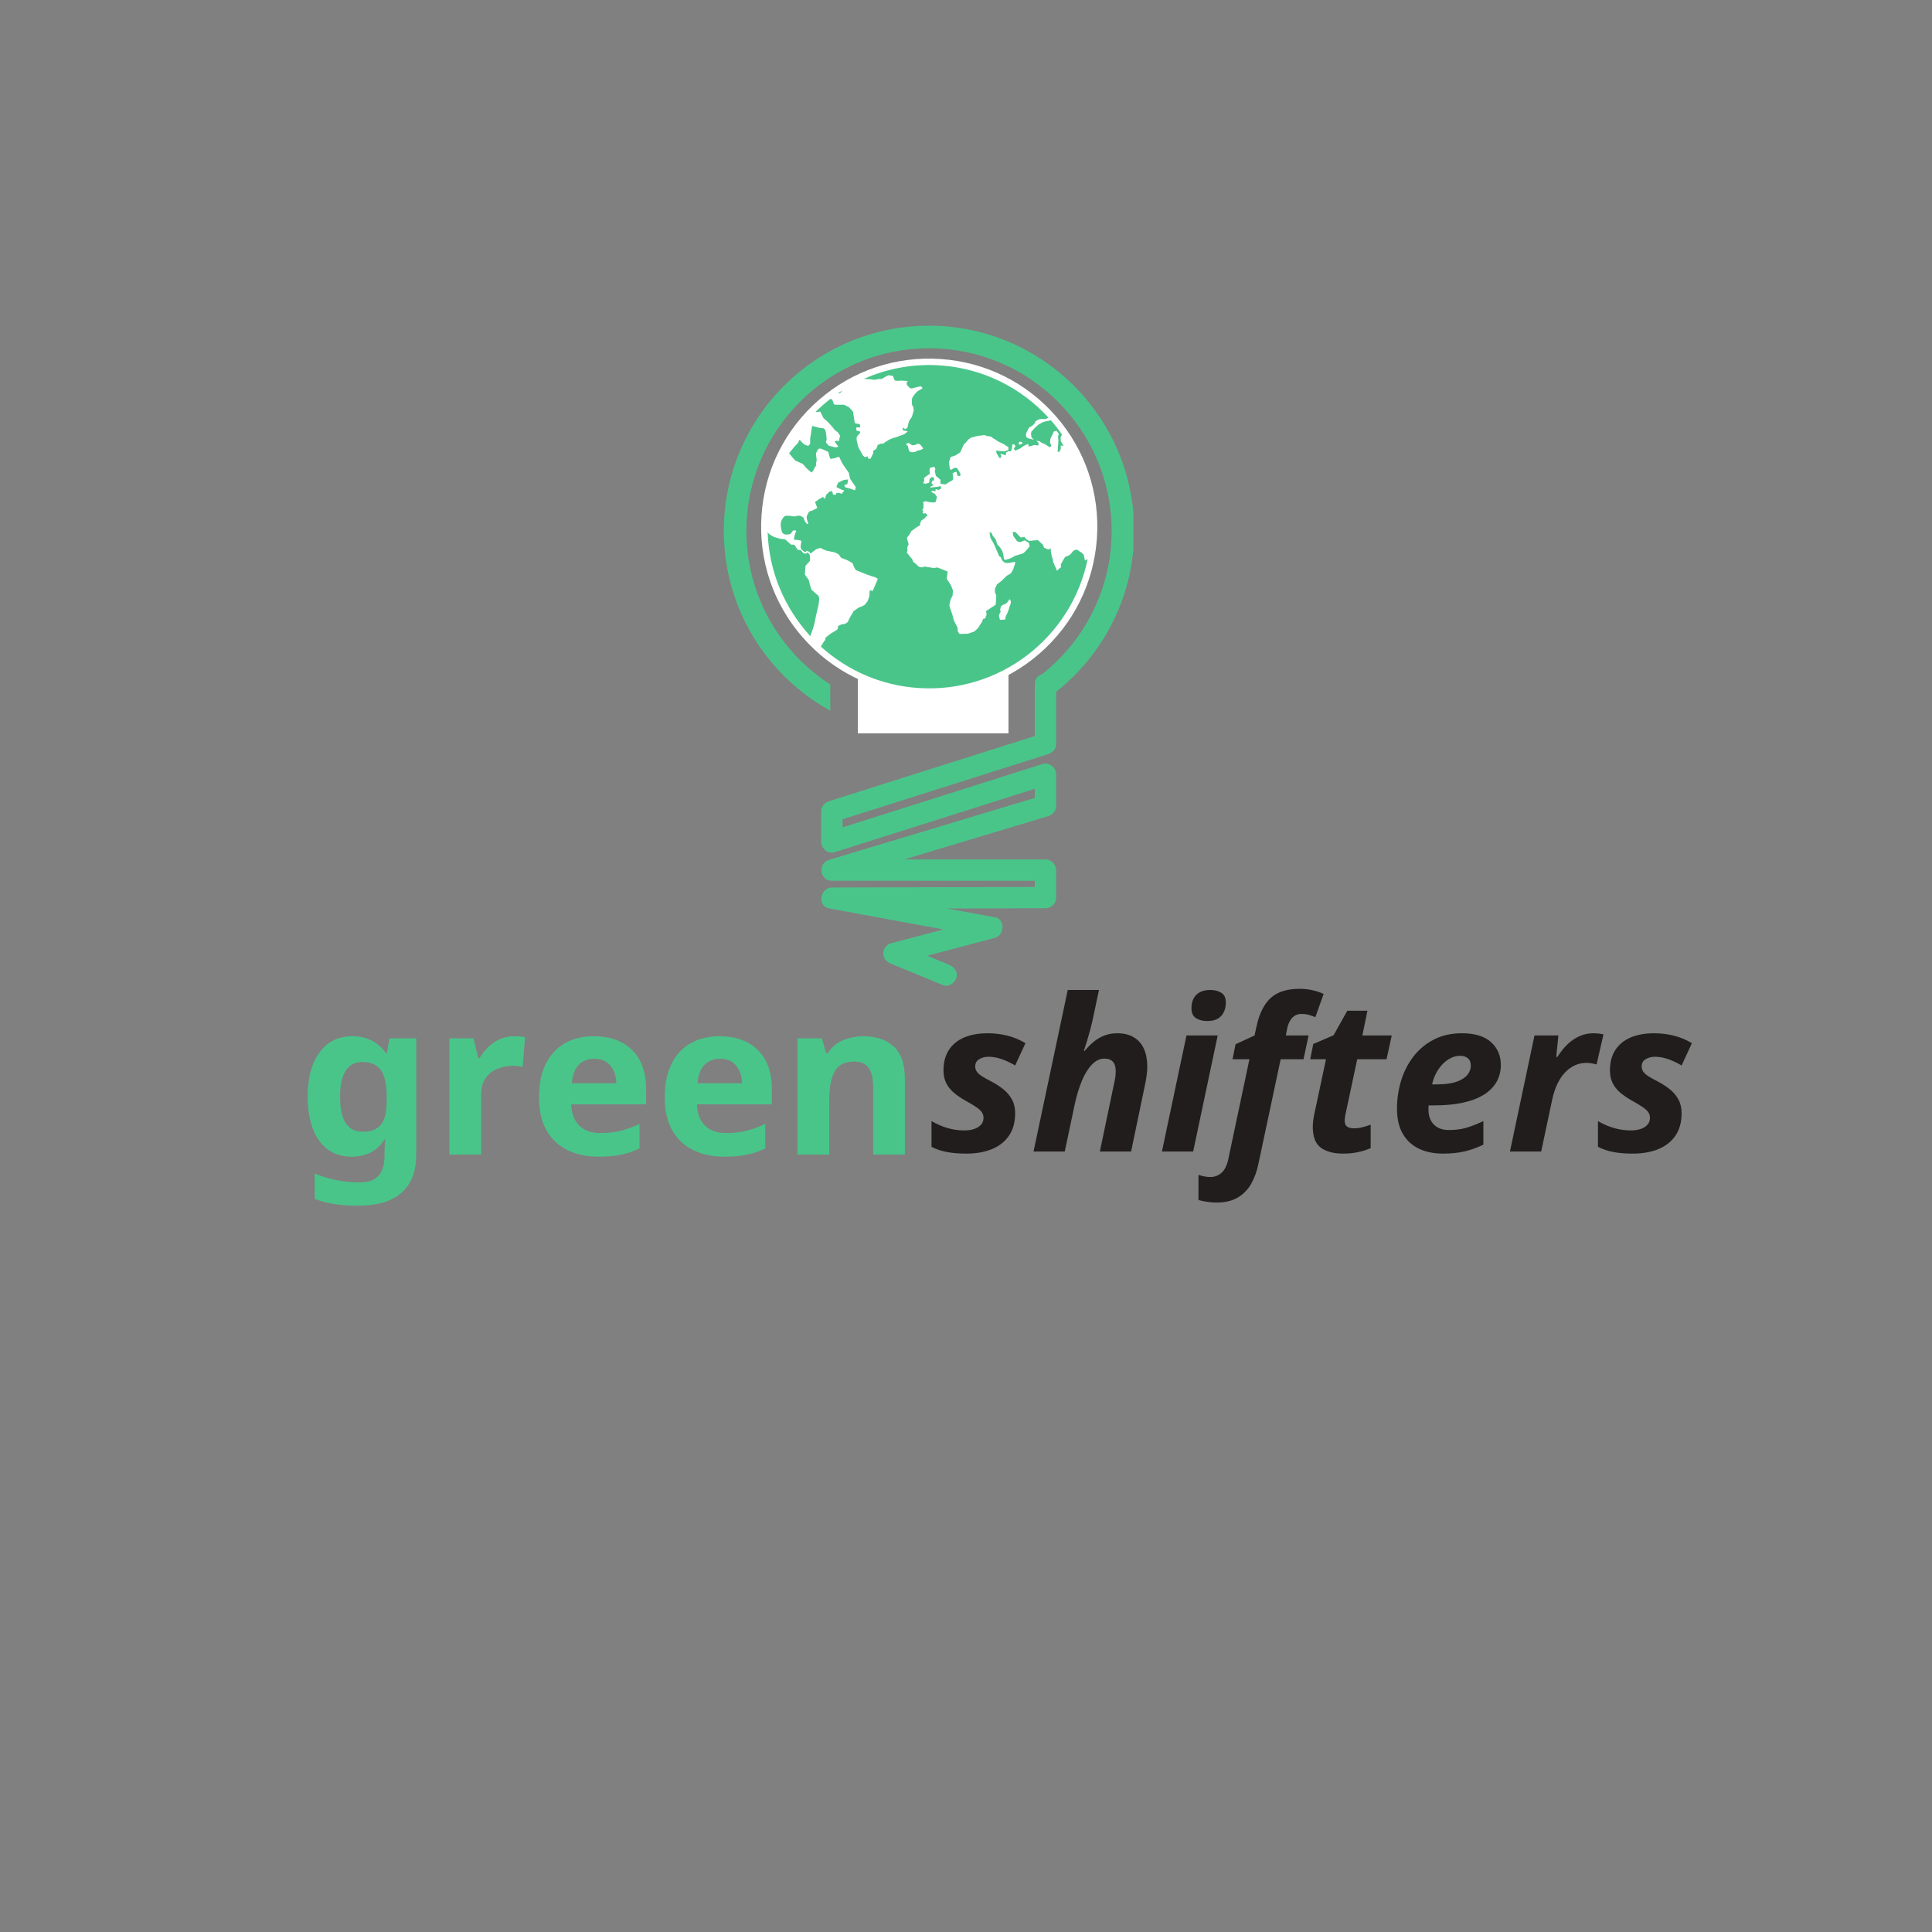 <svg xmlns="http://www.w3.org/2000/svg" xmlns:xlink="http://www.w3.org/1999/xlink" width="500" viewBox="0 0 375 375" height="500" preserveAspectRatio="xMidYMid meet"><rect x="0" y="0" width="375" height="375" fill="#808080" stroke="none"/><defs><g></g><clipPath id="3dd9f3287c"><path d="M 140.492 63.211 L 219.992 63.211 L 219.992 191.461 L 140.492 191.461 Z M 140.492 63.211 " clip-rule="nonzero"></path></clipPath><clipPath id="b82695599b"><path d="M 151.898 75.879 L 208.746 75.879 L 208.746 132.727 L 151.898 132.727 Z M 151.898 75.879 " clip-rule="nonzero"></path></clipPath><clipPath id="8d3ae85e81"><path d="M 180.32 75.879 C 164.625 75.879 151.898 88.605 151.898 104.305 C 151.898 120 164.625 132.727 180.32 132.727 C 196.02 132.727 208.746 120 208.746 104.305 C 208.746 88.605 196.02 75.879 180.32 75.879 Z M 180.32 75.879 " clip-rule="nonzero"></path></clipPath><clipPath id="d7878d80e3"><path d="M 166.516 75.879 L 195.75 75.879 L 195.75 142.371 L 166.516 142.371 Z M 166.516 75.879 " clip-rule="nonzero"></path></clipPath><clipPath id="86707c497e"><path d="M 148.449 70.316 L 212.199 70.316 L 212.199 134.066 L 148.449 134.066 Z M 148.449 70.316 " clip-rule="nonzero"></path></clipPath><clipPath id="734e2f9ca1"><path d="M 147 69 L 213 69 L 213 135 L 147 135 Z M 147 69 " clip-rule="nonzero"></path></clipPath><clipPath id="a1e43ed50f"><path d="M 150.07 67.43 L 215.164 71.941 L 210.652 137.035 L 145.559 132.523 Z M 150.07 67.43 " clip-rule="nonzero"></path></clipPath><clipPath id="8172fc9975"><path d="M 150.07 67.43 L 215.164 71.941 L 210.652 137.035 L 145.559 132.523 Z M 150.07 67.43 " clip-rule="nonzero"></path></clipPath><clipPath id="85051d7efa"><path d="M 150.07 67.43 L 215.164 71.941 L 210.652 137.035 L 145.559 132.523 Z M 150.07 67.43 " clip-rule="nonzero"></path></clipPath><clipPath id="9abb2ab197"><path d="M 193 116 L 197 116 L 197 121 L 193 121 Z M 193 116 " clip-rule="nonzero"></path></clipPath><clipPath id="b006455a1a"><path d="M 150.07 67.43 L 215.164 71.941 L 210.652 137.035 L 145.559 132.523 Z M 150.07 67.43 " clip-rule="nonzero"></path></clipPath><clipPath id="f1a3fe3d9f"><path d="M 150.07 67.43 L 215.164 71.941 L 210.652 137.035 L 145.559 132.523 Z M 150.07 67.43 " clip-rule="nonzero"></path></clipPath><clipPath id="40b85cb3f1"><path d="M 150.07 67.43 L 215.164 71.941 L 210.652 137.035 L 145.559 132.523 Z M 150.07 67.43 " clip-rule="nonzero"></path></clipPath><clipPath id="3a170ad47e"><path d="M 205 109 L 207 109 L 207 110 L 205 110 Z M 205 109 " clip-rule="nonzero"></path></clipPath><clipPath id="06a11045a8"><path d="M 150.07 67.43 L 215.164 71.941 L 210.652 137.035 L 145.559 132.523 Z M 150.07 67.43 " clip-rule="nonzero"></path></clipPath><clipPath id="019e1c4aa9"><path d="M 150.07 67.43 L 215.164 71.941 L 210.652 137.035 L 145.559 132.523 Z M 150.07 67.43 " clip-rule="nonzero"></path></clipPath><clipPath id="13b60d9167"><path d="M 150.07 67.43 L 215.164 71.941 L 210.652 137.035 L 145.559 132.523 Z M 150.07 67.43 " clip-rule="nonzero"></path></clipPath><clipPath id="592f7e9eac"><path d="M 197 85 L 199 85 L 199 87 L 197 87 Z M 197 85 " clip-rule="nonzero"></path></clipPath><clipPath id="4f0d2b6817"><path d="M 150.07 67.43 L 215.164 71.941 L 210.652 137.035 L 145.559 132.523 Z M 150.07 67.43 " clip-rule="nonzero"></path></clipPath><clipPath id="bdcbb80534"><path d="M 150.07 67.43 L 215.164 71.941 L 210.652 137.035 L 145.559 132.523 Z M 150.07 67.43 " clip-rule="nonzero"></path></clipPath><clipPath id="f42e5588cf"><path d="M 150.07 67.43 L 215.164 71.941 L 210.652 137.035 L 145.559 132.523 Z M 150.07 67.43 " clip-rule="nonzero"></path></clipPath><clipPath id="7dfe579525"><path d="M 175 85 L 180 85 L 180 88 L 175 88 Z M 175 85 " clip-rule="nonzero"></path></clipPath><clipPath id="93542ba4a1"><path d="M 150.07 67.43 L 215.164 71.941 L 210.652 137.035 L 145.559 132.523 Z M 150.07 67.43 " clip-rule="nonzero"></path></clipPath><clipPath id="ca81b60009"><path d="M 150.07 67.43 L 215.164 71.941 L 210.652 137.035 L 145.559 132.523 Z M 150.07 67.43 " clip-rule="nonzero"></path></clipPath><clipPath id="9c8a4c02e0"><path d="M 150.07 67.43 L 215.164 71.941 L 210.652 137.035 L 145.559 132.523 Z M 150.07 67.43 " clip-rule="nonzero"></path></clipPath></defs><g clip-path="url(#3dd9f3287c)"><path fill="#4ac58a" d="M 220.145 103.047 C 220.145 81.086 202.281 63.219 180.32 63.219 C 158.359 63.219 140.492 81.086 140.492 103.047 C 140.492 118.066 148.852 131.168 161.16 137.953 L 161.16 132.859 C 151.367 126.547 144.871 115.539 144.871 103.047 C 144.871 83.5 160.773 67.598 180.32 67.598 C 199.867 67.598 215.77 83.5 215.77 103.047 C 215.77 114.32 210.477 124.383 202.246 130.879 C 201.48 131.105 200.855 131.73 200.855 132.766 C 200.855 136.133 200.855 139.5 200.855 142.867 C 191.09 145.961 181.32 149.055 171.551 152.145 C 168.008 153.27 164.469 154.391 160.926 155.512 C 160.047 155.789 159.395 156.543 159.395 157.492 C 159.395 159.461 159.395 161.434 159.395 163.402 C 159.395 164.699 160.699 165.824 161.996 165.414 C 172.273 162.16 182.555 158.902 192.832 155.648 C 195.508 154.801 198.184 153.953 200.855 153.109 C 200.855 153.699 200.855 154.289 200.855 154.879 C 191.008 157.844 181.156 160.805 171.305 163.77 C 167.844 164.809 164.387 165.848 160.926 166.891 C 158.715 167.555 159.066 170.957 161.445 170.957 C 172.312 170.957 183.18 170.957 194.047 170.957 C 196.316 170.957 198.586 170.957 200.855 170.957 C 200.855 171.355 200.855 171.758 200.855 172.16 C 190.684 172.184 180.512 172.211 170.34 172.234 C 167.387 172.242 164.43 172.25 161.477 172.258 C 159.191 172.266 158.555 175.887 160.914 176.32 C 168.316 177.68 175.715 179.043 183.117 180.406 C 179.738 181.297 176.359 182.191 172.98 183.082 C 172.09 183.32 171.453 184.148 171.445 185.066 C 171.441 186.078 172.094 186.715 172.969 187.074 C 176.344 188.461 179.719 189.848 183.094 191.23 C 184.137 191.66 185.363 190.77 185.633 189.785 C 185.961 188.598 185.227 187.672 184.184 187.242 C 182.781 186.668 181.375 186.09 179.969 185.512 C 184.344 184.355 188.719 183.199 193.094 182.043 C 194.984 181.543 195.191 178.438 193.105 178.055 C 189.996 177.48 186.887 176.91 183.777 176.336 C 187.199 176.328 190.621 176.32 194.047 176.312 C 197 176.305 199.953 176.297 202.91 176.289 C 204.031 176.285 204.992 175.371 204.992 174.234 C 204.992 172.457 204.992 170.68 204.992 168.902 C 204.992 167.781 204.07 166.82 202.941 166.82 C 193.797 166.82 184.652 166.82 175.508 166.82 C 181.363 165.059 187.223 163.297 193.082 161.531 C 196.539 160.492 200 159.453 203.461 158.41 C 204.34 158.145 204.992 157.367 204.992 156.43 C 204.992 154.387 204.992 152.344 204.992 150.301 C 204.992 149.004 203.688 147.879 202.391 148.289 C 192.109 151.547 181.832 154.801 171.551 158.055 C 168.879 158.902 166.203 159.75 163.527 160.598 C 163.527 160.07 163.527 159.543 163.527 159.02 C 173.297 155.926 183.066 152.832 192.832 149.738 C 196.375 148.617 199.918 147.496 203.461 146.375 C 204.34 146.098 204.992 145.344 204.992 144.395 C 204.992 141.023 204.992 137.652 204.992 134.281 C 214.215 126.98 220.145 115.695 220.145 103.047 " fill-opacity="1" fill-rule="nonzero"></path></g><path fill="#4ac58a" d="M 175.109 139.168 L 175.109 124.465 L 166.719 100.898 L 170.176 103.328 L 172.898 98.117 L 177.238 103.891 L 180.66 98.297 L 184.098 104.324 L 187.449 98.508 L 190.023 103.438 L 193.688 100.547 L 186.047 124.336 L 186.047 139.168 L 189.77 139.168 L 189.77 124.918 L 200.957 90.07 L 191.242 97.734 L 187.609 90.777 L 184.113 96.848 L 180.77 90.984 L 176.922 97.281 L 172.328 91.168 L 168.844 97.844 L 159.297 91.137 L 171.387 125.105 L 171.387 139.168 L 175.109 139.168 " fill-opacity="1" fill-rule="nonzero"></path><g clip-path="url(#b82695599b)"><g clip-path="url(#8d3ae85e81)"><path fill="#ffffff" d="M 151.898 75.879 L 208.746 75.879 L 208.746 132.727 L 151.898 132.727 Z M 151.898 75.879 " fill-opacity="1" fill-rule="nonzero"></path></g></g><g clip-path="url(#d7878d80e3)"><path fill="#ffffff" d="M 166.516 75.879 L 195.75 75.879 L 195.75 142.344 L 166.516 142.344 Z M 166.516 75.879 " fill-opacity="1" fill-rule="nonzero"></path></g><g clip-path="url(#86707c497e)"><path fill="#4ac58a" d="M 212.188 102.188 C 212.188 103.23 212.137 104.27 212.035 105.309 C 211.934 106.348 211.781 107.379 211.578 108.402 C 211.371 109.426 211.121 110.438 210.816 111.438 C 210.512 112.438 210.164 113.418 209.762 114.383 C 209.363 115.348 208.918 116.289 208.426 117.211 C 207.934 118.129 207.398 119.023 206.816 119.891 C 206.238 120.758 205.617 121.598 204.953 122.402 C 204.293 123.211 203.594 123.984 202.855 124.723 C 202.117 125.461 201.344 126.16 200.539 126.82 C 199.73 127.484 198.895 128.105 198.023 128.684 C 197.156 129.266 196.262 129.801 195.344 130.293 C 194.422 130.785 193.48 131.23 192.516 131.629 C 191.551 132.027 190.57 132.379 189.57 132.684 C 188.57 132.984 187.562 133.238 186.535 133.441 C 185.512 133.648 184.48 133.801 183.441 133.902 C 182.406 134.004 181.363 134.055 180.32 134.055 C 179.277 134.055 178.234 134.004 177.195 133.902 C 176.156 133.801 175.125 133.648 174.102 133.441 C 173.078 133.238 172.066 132.984 171.07 132.684 C 170.07 132.379 169.09 132.027 168.125 131.629 C 167.16 131.23 166.219 130.785 165.297 130.293 C 164.375 129.801 163.48 129.266 162.613 128.684 C 161.746 128.105 160.91 127.484 160.102 126.82 C 159.297 126.16 158.523 125.461 157.785 124.723 C 157.047 123.984 156.348 123.211 155.684 122.402 C 155.023 121.598 154.402 120.758 153.82 119.891 C 153.242 119.023 152.707 118.129 152.215 117.211 C 151.723 116.289 151.277 115.348 150.875 114.383 C 150.477 113.418 150.125 112.438 149.824 111.438 C 149.52 110.438 149.266 109.426 149.062 108.402 C 148.859 107.379 148.707 106.348 148.605 105.309 C 148.5 104.27 148.449 103.23 148.449 102.188 C 148.449 101.141 148.5 100.102 148.605 99.062 C 148.707 98.023 148.859 96.992 149.062 95.969 C 149.266 94.945 149.52 93.934 149.824 92.934 C 150.125 91.938 150.477 90.953 150.875 89.992 C 151.277 89.027 151.723 88.082 152.215 87.164 C 152.707 86.242 153.242 85.348 153.82 84.48 C 154.402 83.613 155.023 82.777 155.684 81.969 C 156.348 81.16 157.047 80.391 157.785 79.652 C 158.523 78.914 159.297 78.215 160.102 77.551 C 160.91 76.891 161.746 76.27 162.613 75.688 C 163.48 75.109 164.375 74.57 165.297 74.082 C 166.219 73.59 167.16 73.141 168.125 72.742 C 169.09 72.344 170.07 71.992 171.07 71.688 C 172.066 71.387 173.078 71.133 174.102 70.93 C 175.125 70.727 176.156 70.574 177.195 70.469 C 178.234 70.367 179.277 70.316 180.32 70.316 C 181.363 70.316 182.406 70.367 183.441 70.469 C 184.48 70.574 185.512 70.727 186.535 70.93 C 187.562 71.133 188.57 71.387 189.57 71.688 C 190.57 71.992 191.551 72.344 192.516 72.742 C 193.48 73.141 194.422 73.59 195.344 74.082 C 196.262 74.57 197.156 75.109 198.023 75.688 C 198.895 76.27 199.73 76.891 200.539 77.551 C 201.344 78.215 202.117 78.914 202.855 79.652 C 203.594 80.391 204.293 81.16 204.953 81.969 C 205.617 82.777 206.238 83.613 206.816 84.48 C 207.398 85.348 207.934 86.242 208.426 87.164 C 208.918 88.082 209.363 89.027 209.762 89.992 C 210.164 90.953 210.512 91.938 210.816 92.934 C 211.121 93.934 211.371 94.945 211.578 95.969 C 211.781 96.992 211.934 98.023 212.035 99.062 C 212.137 100.102 212.188 101.141 212.188 102.188 Z M 212.188 102.188 " fill-opacity="1" fill-rule="nonzero"></path></g><g clip-path="url(#734e2f9ca1)"><g clip-path="url(#a1e43ed50f)"><g clip-path="url(#8172fc9975)"><g clip-path="url(#85051d7efa)"><path fill="#ffffff" d="M 182.617 69.688 C 173.922 69.082 165.516 71.902 158.941 77.625 C 152.367 83.344 148.414 91.285 147.812 99.977 C 147.211 108.672 150.031 117.078 155.75 123.652 C 161.473 130.227 169.41 134.18 178.105 134.781 C 186.801 135.383 195.207 132.566 201.781 126.844 C 208.355 121.121 212.305 113.184 212.91 104.488 C 213.512 95.797 210.691 87.387 204.969 80.812 C 199.25 74.242 191.309 70.289 182.617 69.688 Z M 163.465 75.809 C 163.434 75.863 163.402 75.926 163.371 75.973 C 163.281 76.098 163 76.344 163 76.344 L 162.641 76.355 C 162.914 76.168 163.188 75.984 163.465 75.809 Z M 149 103.305 C 149.062 103.406 149.129 103.496 149.203 103.562 C 149.5 103.832 149.508 103.758 149.879 104.031 C 150.25 104.309 151.645 104.617 151.645 104.617 L 152.352 104.664 L 153.555 105.707 C 153.555 105.707 154.051 105.703 154.156 105.746 C 154.258 105.789 154.832 106.715 154.832 106.715 L 155.395 106.754 L 155.953 107.395 L 156.445 107.465 L 156.789 107.223 L 157.137 107.629 L 157.227 108.098 L 157.215 108.379 L 157.207 108.883 L 156.691 109.445 L 156.348 109.809 L 156.227 111.527 L 156.953 112.535 L 157.289 113.793 L 157.312 113.891 L 157.512 114.461 L 158.266 115.125 L 158.914 115.703 C 158.914 115.703 159.02 116.109 159.004 116.348 C 158.988 116.586 158.926 117.059 158.926 117.059 L 158.797 117.793 L 158.426 119.336 C 158.426 119.336 158.145 120.672 158.062 121.094 C 157.98 121.512 157.688 122.316 157.688 122.316 C 157.688 122.316 157.422 123.043 157.32 123.355 C 157.309 123.395 157.297 123.434 157.281 123.473 C 152.332 118.09 149.254 111.008 149 103.305 Z M 178.191 133.539 C 170.906 133.035 164.367 130.066 159.332 125.508 L 159.414 125.359 L 159.551 125.129 L 159.867 124.594 L 160.188 124.191 L 160.215 123.793 L 161.09 123.082 L 161.867 122.605 C 161.867 122.605 162.32 122.391 162.523 122.156 C 162.57 122.102 162.602 122.047 162.613 121.992 C 162.672 121.707 162.648 121.52 162.648 121.516 L 163.402 121.168 C 163.402 121.168 163.902 121.203 164.293 120.938 C 164.391 120.871 164.473 120.789 164.539 120.703 C 164.738 120.445 164.801 120.148 164.801 120.148 L 165.707 118.59 C 165.711 118.586 166.184 118.277 166.598 117.988 C 167.02 117.699 166.98 117.855 167.148 117.762 C 167.312 117.664 167.836 117.41 167.836 117.41 L 167.836 117.406 C 167.836 117.406 168.391 116.703 168.391 116.703 L 168.754 115.715 C 168.754 115.715 168.758 114.891 168.797 114.684 C 168.801 114.668 168.805 114.66 168.812 114.648 C 168.906 114.504 169.379 114.723 169.379 114.723 L 170.395 112.375 L 169.961 112.078 C 169.961 112.078 168.609 111.664 168.223 111.504 C 167.832 111.344 166.875 110.961 166.875 110.961 L 166.102 110.652 L 165.77 110.074 L 165.477 109.32 C 165.477 109.32 164.582 108.754 164.195 108.621 C 163.805 108.488 163.262 108.262 163.262 108.262 C 163.262 108.262 162.945 107.871 162.898 107.734 C 162.855 107.598 162.059 107.223 162.059 107.223 L 160.457 106.891 L 159.613 106.559 L 159.301 106.34 L 158.516 106.562 L 157.871 107.023 L 157.523 107.289 L 157.34 107.41 L 157.281 107.453 L 157.094 107.109 L 156.539 106.902 C 156.539 106.902 156.539 106.906 156.539 106.906 C 156.539 106.906 156.48 107.074 156.43 107.145 C 156.418 107.156 156.41 107.168 156.398 107.168 C 156.344 107.176 156.129 107.113 156.129 107.113 C 156.129 107.113 155.895 106.914 155.793 106.844 C 155.691 106.773 155.617 106.699 155.617 106.699 L 155.402 106.301 L 155.414 105.922 L 155.496 105.359 C 155.504 105.219 155.543 104.965 155.543 104.965 C 155.543 104.965 154.977 104.816 154.816 104.809 C 154.66 104.797 154.227 104.758 154.199 104.754 C 154.172 104.754 154.086 104.863 154.102 104.633 C 154.117 104.402 154.227 103.961 154.227 103.961 L 154.367 103.473 L 154.551 103.152 L 154.418 102.934 L 153.895 103 L 153.895 103.004 L 153.539 103.535 L 153.168 103.734 L 152.461 103.754 L 152.176 103.668 C 152.176 103.668 151.895 103.473 151.836 103.375 C 151.773 103.281 151.664 102.781 151.664 102.781 C 151.664 102.781 151.52 102.16 151.535 101.949 C 151.551 101.734 151.543 101.441 151.594 101.301 C 151.645 101.156 151.668 101.012 151.816 100.777 C 151.961 100.547 152.129 100.328 152.141 100.316 C 152.141 100.312 152.391 100.121 152.527 100.117 C 152.66 100.113 153.02 100.098 153.02 100.098 C 153.02 100.098 153.613 100.152 153.703 100.184 C 153.793 100.219 154.203 100.246 154.203 100.246 L 154.379 100.203 L 154.801 100.113 C 154.801 100.113 155.164 100.008 155.473 100.188 C 155.777 100.367 155.914 100.336 156 100.621 C 156.086 100.906 156.215 101.156 156.215 101.156 C 156.215 101.156 156.352 101.285 156.445 101.492 C 156.535 101.695 156.91 101.707 156.91 101.707 L 156.605 100.73 L 156.59 100.156 L 157.051 99.285 L 157.688 99.09 L 158.641 98.598 L 158.191 97.43 L 159.082 96.836 L 159.711 96.453 L 160.109 96.836 L 160.379 96.02 L 161.004 95.426 C 161.004 95.426 161.402 95.312 161.457 95.316 C 161.48 95.316 161.531 95.426 161.578 95.539 L 161.699 95.984 L 162.168 96.066 L 162.168 96.062 L 162.32 95.715 L 162.848 95.695 L 163.488 95.84 L 163.492 95.836 L 163.559 95.527 L 163.82 95.332 C 163.82 95.332 163.824 95.332 163.824 95.332 L 163.77 95.145 L 163.457 95.098 L 162.41 94.582 L 162.375 94.352 L 162.707 93.664 L 163.328 93.371 L 163.805 93.156 L 164.648 93.059 C 164.648 93.059 164.48 93.734 164.488 93.895 C 164.488 93.914 164.48 93.934 164.465 93.949 C 164.352 94.062 163.883 94.098 163.883 94.098 L 163.883 94.102 C 163.883 94.102 163.879 94.102 163.879 94.102 L 164.039 94.574 L 165.203 94.891 C 165.203 94.891 165.93 95.195 165.969 95.145 C 166.008 95.094 166.086 94.496 166.086 94.496 L 165.344 93.438 L 164.992 92.883 L 164.75 91.766 L 163.656 90.203 L 163.449 89.867 L 162.867 88.656 L 162.078 88.906 C 162.078 88.906 161.293 89.117 161.191 89.055 C 161.09 88.996 160.754 87.695 160.754 87.695 L 159.617 87.191 C 159.617 87.191 159.027 86.914 158.82 87.191 C 158.617 87.469 158.398 87.906 158.383 88.117 C 158.371 88.332 158.488 88.922 158.488 88.922 L 158.5 89.508 L 158.359 89.992 L 158.445 90.301 C 158.445 90.301 158.004 90.938 157.965 91.094 C 157.93 91.25 157.641 91.602 157.578 91.703 C 157.516 91.801 156.547 90.887 156.547 90.887 L 155.809 90.039 L 154.391 89.406 C 154.391 89.406 154.164 89.207 153.918 88.898 C 153.676 88.586 153.16 87.984 153.16 87.984 L 154.203 86.684 C 154.203 86.684 154.684 86.23 154.883 85.98 C 154.914 85.941 154.938 85.91 154.953 85.887 C 155.016 85.777 155.027 85.551 155.098 85.453 C 155.16 85.367 155.27 85.383 155.5 85.656 C 155.988 86.25 156.199 86.316 156.379 86.383 C 156.559 86.449 156.898 86.555 156.898 86.555 L 157.246 86.125 C 157.246 86.125 157.25 86.125 157.25 86.125 L 157.254 84.875 C 157.254 84.875 157.262 84.875 157.27 84.863 C 157.293 84.832 157.355 84.691 157.418 84.09 C 157.496 83.309 157.645 82.688 157.648 82.672 C 157.656 82.672 158.406 82.855 158.848 82.992 C 159.289 83.129 159.883 82.984 160.125 83.375 C 160.355 83.75 160.52 85.344 160.406 85.531 C 160.402 85.539 160.398 85.543 160.395 85.543 C 160.387 85.551 160.379 85.559 160.371 85.566 C 160.273 85.68 160.367 85.941 160.367 85.941 L 160.863 86.508 L 162.09 86.832 L 162.738 86.719 L 161.988 85.684 L 162.367 85.551 L 162.84 85.609 C 162.84 85.609 162.844 85.609 162.844 85.609 L 163.047 84.559 C 163.047 84.559 162.672 83.84 162.363 83.715 C 162.051 83.586 161.691 83.027 161.691 83.027 C 161.691 83.027 160.734 81.898 160.531 81.754 C 160.328 81.605 159.828 81.145 159.828 81.145 L 159.223 79.883 L 158.418 79.984 L 158.297 79.949 C 159.219 79.035 160.195 78.184 161.219 77.391 C 161.418 77.508 161.52 77.59 161.582 77.707 C 161.648 77.844 161.766 78.117 161.766 78.117 C 161.766 78.117 161.738 78.488 162.027 78.535 C 162.316 78.582 162.691 78.555 162.691 78.555 L 163.543 78.559 C 163.543 78.559 163.785 78.496 164.066 78.676 C 164.348 78.855 164.734 78.988 164.734 78.988 L 165.18 79.469 C 165.18 79.469 165.336 79.535 165.426 79.754 C 165.52 79.973 165.566 79.629 165.633 80.246 C 165.695 80.863 165.777 81.215 165.777 81.215 C 165.777 81.215 165.828 81.641 165.867 81.832 C 165.906 82.02 166.027 82.188 166.027 82.188 L 166.66 82.285 C 166.66 82.285 166.895 82.328 166.914 82.434 C 166.934 82.543 166.973 82.785 166.965 82.863 C 166.965 82.883 166.961 82.898 166.953 82.914 C 166.93 82.953 166.879 82.965 166.801 82.957 C 166.695 82.949 166.215 82.945 166.215 82.945 L 166.207 83.477 L 166.379 83.648 L 166.852 83.707 C 166.852 83.707 166.949 83.875 166.941 83.98 C 166.938 84.031 166.93 84.066 166.906 84.098 C 166.883 84.129 166.848 84.16 166.793 84.207 C 166.68 84.305 166.332 84.734 166.332 84.734 C 166.332 84.734 166.324 84.691 166.316 84.707 C 166.312 84.715 166.301 84.758 166.293 84.891 C 166.273 85.184 166.215 85.258 166.344 85.719 C 166.469 86.18 166.523 86.555 166.523 86.555 C 166.523 86.555 166.707 86.992 166.75 87.105 C 166.797 87.215 166.898 87.273 167.059 87.629 C 167.223 87.988 167.508 88.434 167.508 88.434 L 167.809 88.691 C 167.809 88.691 167.914 88.754 168.023 88.707 C 168.133 88.66 168.379 88.547 168.379 88.547 C 168.379 88.547 168.461 89.27 168.984 89.012 L 169.48 87.984 L 169.516 87.48 C 169.527 87.477 169.961 87.246 170.098 87.082 C 170.117 87.059 170.129 87.039 170.133 87.02 C 170.172 86.863 170.359 86.383 170.363 86.371 L 170.996 86.098 L 171.418 86.125 L 171.754 85.855 L 172.508 85.375 L 173.191 85.078 L 173.926 84.863 L 175.508 84.281 L 176.207 83.746 C 176.207 83.746 176.211 83.742 176.211 83.742 L 175.215 83.516 L 175.254 82.961 L 175.707 83.312 L 176.125 83.023 C 176.125 83.023 176.129 83.02 176.129 83.02 L 176.316 82.211 L 176.52 81.586 L 176.992 80.926 L 177.344 79.703 L 177.281 79.031 L 177.023 78.562 L 176.988 77.895 C 176.988 77.895 177 77.34 177.09 77.184 C 177.18 77.031 177.531 76.578 177.562 76.5 C 177.566 76.492 177.578 76.473 177.598 76.453 C 177.723 76.293 178.148 75.875 178.219 75.855 C 178.301 75.836 179.078 75.355 179.078 75.355 C 179.078 75.355 178.84 74.992 178.707 74.984 C 178.574 74.977 177.543 75.25 177.543 75.25 L 177.027 75.398 C 177.027 75.398 176.84 75.465 176.586 75.289 C 176.332 75.113 175.992 74.609 175.992 74.609 L 176 74.133 L 176.25 73.965 L 174.926 73.871 C 174.926 73.871 173.773 74.031 173.629 73.781 C 173.488 73.535 173.34 72.992 173.34 72.992 C 173.34 72.992 172.637 72.785 172.391 72.871 C 172.145 72.961 171.039 73.602 171.039 73.602 L 170.828 73.535 L 169.727 73.723 L 168.883 73.613 L 167.797 73.539 L 167.59 73.578 C 172.137 71.543 177.23 70.559 182.535 70.926 C 190.891 71.508 198.262 75.32 203.508 81.062 C 203.383 81.145 203.277 81.195 203.129 81.266 C 202.961 81.344 202.758 81.348 202.758 81.348 C 202.758 81.348 202.113 81.312 202.016 81.332 C 201.918 81.352 201.766 81.375 201.766 81.375 C 201.766 81.375 201.457 81.461 201.336 81.551 C 201.215 81.637 200.977 81.797 200.973 81.801 C 200.973 81.801 200.906 82.09 200.762 82.258 C 200.617 82.422 200.504 82.5 200.504 82.5 C 200.504 82.5 200.328 82.637 200.18 82.754 C 200.051 82.852 199.82 82.906 199.715 83.02 C 199.703 83.039 199.688 83.055 199.68 83.074 C 199.609 83.23 199.574 83.316 199.461 83.531 C 199.352 83.742 199.273 83.863 199.246 83.949 C 199.223 84.035 199.18 84.176 199.18 84.176 C 199.18 84.176 199.125 84.332 199.141 84.438 C 199.16 84.547 199.18 84.77 199.277 84.898 C 199.375 85.031 199.801 85.148 199.801 85.148 L 199.977 85.188 C 199.977 85.188 200.238 85.23 200.336 85.266 C 200.43 85.297 200.641 85.332 200.641 85.332 C 200.641 85.332 200.641 85.328 200.637 85.328 C 200.641 85.328 200.641 85.328 200.641 85.328 C 200.641 85.328 200.277 84.941 200.254 84.914 C 200.23 84.883 200.176 84.66 200.176 84.66 L 200.121 84.266 L 200.137 84.035 L 200.191 83.793 L 200.438 83.508 L 200.848 83.078 C 200.848 83.078 201.164 82.789 201.277 82.672 C 201.391 82.555 201.633 82.379 201.633 82.379 L 202.188 82.07 C 202.188 82.07 202.371 81.949 202.562 81.902 C 202.75 81.852 203.023 81.758 203.219 81.727 C 203.418 81.695 203.676 81.668 203.859 81.602 C 203.891 81.59 203.922 81.578 203.957 81.562 C 204.746 82.465 205.48 83.406 206.164 84.391 L 206.102 84.406 L 205.918 84.738 L 205.867 85.055 L 205.887 85.59 L 205.98 85.754 L 206.457 86.531 C 206.434 86.527 206.086 86.453 205.957 86.496 C 205.949 86.5 205.938 86.504 205.934 86.512 C 205.832 86.602 205.918 87.055 205.918 87.055 L 205.633 87.695 L 205.289 87.699 L 205.438 85.531 L 205.363 84.699 L 205.527 84.234 C 205.527 84.234 205.125 83.648 205.059 83.625 C 204.988 83.602 204.551 83.75 204.551 83.75 L 204.258 84.402 C 204.258 84.402 203.875 85.066 203.855 85.34 L 203.812 85.949 C 203.812 85.949 204.027 86.461 204.074 86.52 C 204.082 86.527 204.078 86.547 204.062 86.566 C 203.996 86.656 203.754 86.812 203.754 86.812 L 202.77 86.18 L 202.113 85.91 L 201.789 85.648 L 201.137 85.539 L 201.141 85.539 L 201.137 85.539 C 201.137 85.539 201.578 85.957 201.578 85.957 L 201.543 86.484 L 201.203 86.434 L 200.727 86.371 L 200.289 86.527 L 199.695 86.672 L 199.547 86.156 L 198.75 86.527 L 198.133 86.965 L 197.855 87.129 L 197.062 87.473 L 196.77 87.082 L 197.125 86.547 C 197.125 86.547 196.777 86.203 196.699 86.199 C 196.617 86.195 196.477 86.344 196.477 86.344 C 196.477 86.344 196.473 86.344 196.473 86.344 L 196.426 87.059 L 196.203 87.602 L 195.707 87.594 L 195.281 87.828 C 195.281 87.828 195.281 87.832 195.281 87.832 L 195.242 88.383 L 194.176 88.047 L 194.355 88.539 L 194.199 88.898 L 193.961 88.855 L 193.535 88.109 L 193.391 87.887 L 193.371 87.434 C 193.383 87.438 193.973 87.555 194.051 87.559 L 194.449 87.586 C 194.449 87.586 194.898 87.594 195.008 87.574 C 195.113 87.555 195.602 87.402 195.688 87.355 C 195.691 87.352 195.695 87.348 195.699 87.34 C 195.766 87.246 195.727 86.797 195.727 86.797 L 194.707 86.141 L 193.934 85.797 L 193.629 85.613 L 193.121 85.262 L 192.762 85.074 L 192.387 84.758 C 192.387 84.758 192.02 84.68 191.938 84.672 L 191.676 84.652 L 191.078 84.453 C 191.078 84.453 189.926 84.586 189.816 84.605 C 189.711 84.625 189.059 84.793 189.059 84.793 L 188.516 84.941 L 187.988 85.277 L 187.379 86.004 L 187.129 86.172 L 187.129 86.176 L 186.379 87.797 L 185.516 88.375 L 185.023 88.551 L 184.535 88.703 L 184.535 88.707 C 184.535 88.707 184.531 88.707 184.531 88.707 L 184.203 89.641 L 184.25 90.121 L 184.371 91.035 L 184.57 91.207 C 184.57 91.207 185.043 90.949 185.184 90.836 C 185.324 90.727 185.789 90.879 185.789 90.879 L 186.125 91.422 C 186.125 91.422 186.359 91.891 186.41 91.922 C 186.461 91.949 186.379 92.379 186.375 92.395 L 186.008 92.371 L 185.824 92.305 L 185.664 91.574 L 185.23 91.676 L 184.895 91.922 L 185.023 92.754 L 184.914 93.199 L 184.418 93.457 L 183.5 94.031 L 183 93.969 L 182.551 93.883 L 182.527 93.109 L 181.648 92.359 L 181.418 91.281 L 181.574 91.094 L 181.578 91.094 L 181.32 90.57 L 180.898 90.727 C 180.898 90.727 180.59 90.77 180.547 90.77 C 180.547 90.77 180.543 90.77 180.539 90.773 C 180.496 90.828 180.402 91.32 180.414 91.371 C 180.422 91.426 180.5 91.992 180.504 92 L 180.285 92.094 L 179.668 92.527 L 179.344 92.812 L 179.41 93.203 L 179.18 93.812 L 179.746 93.891 L 180.086 93.766 L 180.359 93.668 L 180.359 93.664 C 180.359 93.664 180.363 93.664 180.363 93.664 L 180.406 93.219 L 180.434 92.836 L 180.75 92.855 L 180.77 92.605 L 181.191 92.633 L 181.285 92.812 L 181.277 93.289 L 180.988 93.27 L 180.988 93.273 L 180.793 93.75 L 180.938 93.973 L 181.285 94.129 L 180.641 94.418 L 180.621 94.684 L 181.043 94.578 L 181.363 94.559 L 181.977 94.496 L 182.602 94.348 L 182.672 94.832 L 182.156 95.113 L 181.969 95.047 L 181.621 94.953 C 181.621 94.953 181.617 94.953 181.617 94.953 L 181.555 95.375 L 180.871 95.238 L 180.801 95.52 L 181.449 95.848 L 181.867 96.441 L 181.742 96.934 L 181.648 97.301 L 181.531 97.496 L 181.477 97.512 L 181.164 97.523 L 180.898 97.504 L 180.477 97.488 L 179.918 97.352 L 179.609 97.297 L 179.297 97.406 L 179.16 97.539 C 179.16 97.539 179.238 97.762 179.258 97.77 C 179.277 97.777 179.246 98.031 179.246 98.031 L 179.254 98.375 L 179.215 98.66 L 179.004 98.957 L 179.16 99.113 L 179.16 99.395 L 179.066 99.598 L 179.312 99.688 L 179.57 99.629 L 179.68 99.656 L 179.91 99.863 L 179.988 100.113 L 180.016 100.207 L 179.832 100.184 L 179.426 100.633 L 178.812 101.043 L 178.621 101.508 L 178.59 101.957 L 177.926 102.336 L 177.422 102.707 L 176.891 103.09 L 176.555 103.703 L 176.027 104.387 L 176.191 105.062 L 176.367 105.633 L 176.184 105.992 L 176.098 106.41 L 176.152 106.789 L 176.016 107.258 L 176.309 107.621 L 176.723 108.156 L 176.996 108.441 C 176.996 108.441 177.207 108.828 177.199 108.934 C 177.191 109.039 177.523 109.25 177.602 109.309 C 177.676 109.367 178.324 109.969 178.324 109.969 L 178.688 110.102 L 178.953 110.117 L 179.461 109.969 L 181.23 110.25 L 181.957 110.141 L 183.016 110.559 L 183.945 110.941 L 183.762 112.348 L 184.562 113.566 L 184.969 114.602 L 184.898 115.609 L 184.523 116.328 C 184.523 116.328 184.305 117.297 184.27 117.426 C 184.234 117.559 184.547 118.402 184.547 118.402 L 184.965 119.656 C 184.965 119.656 185.062 120.195 185.105 120.328 C 185.148 120.465 185.547 121.211 185.547 121.211 L 185.875 121.871 L 185.91 122.512 C 185.91 122.512 186.141 123.035 186.301 123.043 C 186.457 123.055 187.898 122.996 187.898 122.996 L 189.121 122.574 L 189.836 121.906 L 190.641 120.633 L 190.809 120.141 L 191.211 120.035 C 191.211 120.035 191.215 120.035 191.215 120.035 L 191.504 119.309 L 191.391 118.613 L 191.977 118.227 L 192.926 117.602 L 193.258 117.359 C 193.258 117.359 193.262 117.359 193.262 117.359 L 193.383 115.586 L 193.109 114.93 L 193.133 114.211 L 193.535 113.418 L 194.406 112.734 L 195.43 111.742 L 196.207 111.289 L 196.66 110.523 L 197.035 109.352 L 197.055 109.062 L 195.656 109.281 L 195.02 109.238 L 194.496 108.75 C 194.496 108.75 194.297 108.18 194.219 108.148 C 194.141 108.113 193.918 107.914 193.918 107.914 L 193.277 106.406 L 192.887 105.527 L 192.246 104.395 L 192.055 103.348 L 192.422 103.371 L 192.723 104.031 L 193.262 104.68 L 193.543 105.629 L 194.109 106.254 C 194.109 106.254 194.523 106.84 194.609 107.137 C 194.691 107.438 194.711 107.543 194.754 107.734 C 194.793 107.922 194.879 108.566 194.879 108.566 L 195.141 108.664 L 196.062 108.41 L 196.559 108.152 L 197 107.887 C 197 107.887 197.789 107.652 197.953 107.609 C 198.113 107.566 198.656 107.391 198.715 107.316 C 198.773 107.242 199.258 106.77 199.258 106.77 L 199.551 106.418 L 199.551 106.414 C 199.551 106.414 199.551 106.418 199.551 106.418 L 199.871 106.012 L 199.676 105.363 L 199.246 105.094 L 198.887 104.883 L 197.984 105.246 L 197.414 105.043 L 196.684 104.043 L 196.57 103.418 L 196.633 103.25 C 196.633 103.25 197.031 103.238 197.031 103.238 L 197.371 103.539 L 197.828 104.035 L 198.18 104.34 L 198.84 104.195 L 199.168 104.637 L 199.742 104.996 L 200.801 104.883 L 201.469 104.848 L 202.418 105.711 L 202.645 106.312 L 203.496 106.664 L 203.91 106.426 L 203.977 107.016 L 204.129 107.902 L 204.328 108.449 L 204.418 109.066 L 205.176 110.797 C 205.176 110.797 205.344 110.621 205.473 110.484 C 205.516 110.441 205.551 110.402 205.578 110.371 C 205.691 110.25 205.957 110.113 205.969 110.105 L 205.891 109.645 L 205.875 109.543 L 206.156 109.07 L 206.746 108.086 C 206.746 108.086 207.457 107.816 207.457 107.816 L 207.793 107.574 L 208.344 106.895 L 209 106.648 C 209 106.648 209.684 107.145 209.762 107.152 C 209.844 107.156 210.141 107.445 210.141 107.445 L 210.34 107.672 L 210.461 108.184 L 210.578 108.805 L 210.719 108.734 L 211.109 108.523 C 208.016 123.695 194.055 134.637 178.199 133.535 Z M 178.191 133.539 " fill-opacity="1" fill-rule="nonzero"></path></g></g></g></g><g clip-path="url(#9abb2ab197)"><g clip-path="url(#b006455a1a)"><g clip-path="url(#f1a3fe3d9f)"><g clip-path="url(#40b85cb3f1)"><path fill="#ffffff" d="M 195.961 116.301 C 195.961 116.301 195.52 116.906 195.52 116.906 L 195.336 117.094 C 195.336 117.094 195.168 117.23 194.961 117.293 C 194.758 117.359 194.551 117.477 194.551 117.477 C 194.551 117.477 194.449 117.523 194.355 117.641 C 194.32 117.68 194.289 117.723 194.262 117.777 C 194.156 117.996 194.137 118.461 194.137 118.461 L 194.227 118.707 L 193.93 119.312 L 193.914 119.574 L 194.008 120.047 L 194.113 120.32 L 195.117 120.246 L 195.117 120.242 L 195.215 119.586 L 195.461 119.148 C 195.461 119.148 195.586 118.879 195.602 118.801 C 195.621 118.723 195.727 118.559 195.781 118.336 C 195.836 118.113 195.988 117.645 195.988 117.645 L 196.117 117.32 C 196.117 117.32 196.195 117.152 196.203 117.047 C 196.211 116.941 196.156 116.578 196.156 116.578 Z M 195.961 116.301 " fill-opacity="1" fill-rule="nonzero"></path></g></g></g></g><g clip-path="url(#3a170ad47e)"><g clip-path="url(#06a11045a8)"><g clip-path="url(#019e1c4aa9)"><g clip-path="url(#13b60d9167)"><path fill="#ffffff" d="M 205.887 109.641 C 205.977 109.453 206.062 109.266 206.148 109.074 L 205.867 109.543 Z M 205.887 109.641 " fill-opacity="1" fill-rule="nonzero"></path></g></g></g></g><g clip-path="url(#592f7e9eac)"><g clip-path="url(#4f0d2b6817)"><g clip-path="url(#bdcbb80534)"><g clip-path="url(#f42e5588cf)"><path fill="#ffffff" d="M 198.078 86.246 C 198.215 86.195 198.48 86.07 198.48 86.07 C 198.48 86.07 198.484 86.07 198.484 86.07 C 198.484 86.07 198.402 85.852 198.348 85.828 C 198.297 85.809 198.133 85.754 198.133 85.754 L 197.895 85.727 L 197.719 85.973 L 197.809 86.316 C 197.809 86.316 197.941 86.301 198.078 86.246 Z M 198.078 86.246 " fill-opacity="1" fill-rule="nonzero"></path></g></g></g></g><g clip-path="url(#7dfe579525)"><g clip-path="url(#93542ba4a1)"><g clip-path="url(#ca81b60009)"><g clip-path="url(#9c8a4c02e0)"><path fill="#ffffff" d="M 178.094 87.465 L 178.789 87.305 L 179.188 87.074 L 178.969 86.688 L 178.535 86.223 L 178.199 86.129 L 177.512 86.395 L 177.02 86.418 L 176.562 86.098 L 176.324 85.973 L 175.832 86.199 C 175.832 86.199 175.828 86.199 175.828 86.199 L 176.203 86.551 L 176.371 87.246 L 176.461 87.527 C 176.461 87.527 176.695 87.723 176.773 87.738 C 176.855 87.758 177.102 87.777 177.102 87.777 C 177.102 87.777 177.664 87.734 177.738 87.672 C 177.809 87.605 178.094 87.461 178.094 87.461 Z M 178.094 87.465 " fill-opacity="1" fill-rule="nonzero"></path></g></g></g></g><g fill="#4ac58a" fill-opacity="1"><g transform="translate(57.867, 224.103)"><g><path d="M 10.531 -22.969 C 13.312 -22.969 15.488 -21.867 17.062 -19.672 L 17.234 -19.672 L 17.719 -22.562 L 22.922 -22.562 L 22.922 0.047 C 22.922 3.266 21.973 5.711 20.078 7.391 C 18.18 9.078 15.375 9.922 11.656 9.922 C 10.051 9.922 8.566 9.82 7.203 9.625 C 5.836 9.438 4.508 9.094 3.219 8.594 L 3.219 3.672 C 5.977 4.828 8.91 5.406 12.016 5.406 C 15.18 5.406 16.766 3.703 16.766 0.297 L 16.766 -0.172 C 16.766 -0.609 16.781 -1.082 16.812 -1.594 C 16.844 -2.102 16.883 -2.551 16.938 -2.938 L 16.766 -2.938 C 15.992 -1.75 15.07 -0.895 14 -0.375 C 12.926 0.145 11.719 0.406 10.375 0.406 C 7.695 0.406 5.609 -0.617 4.109 -2.672 C 2.609 -4.723 1.859 -7.578 1.859 -11.234 C 1.859 -14.922 2.629 -17.797 4.172 -19.859 C 5.711 -21.93 7.832 -22.969 10.531 -22.969 Z M 12.469 -17.969 C 9.582 -17.969 8.141 -15.695 8.141 -11.156 C 8.141 -6.664 9.613 -4.422 12.562 -4.422 C 14.125 -4.422 15.285 -4.867 16.047 -5.766 C 16.805 -6.66 17.188 -8.223 17.188 -10.453 L 17.188 -11.203 C 17.188 -13.617 16.812 -15.348 16.062 -16.391 C 15.32 -17.441 14.125 -17.969 12.469 -17.969 Z M 12.469 -17.969 "></path></g></g></g><g fill="#4ac58a" fill-opacity="1"><g transform="translate(84.013, 224.103)"><g><path d="M 15.828 -22.969 C 16.129 -22.969 16.484 -22.953 16.891 -22.922 C 17.305 -22.898 17.641 -22.859 17.891 -22.797 L 17.438 -17.016 C 17.219 -17.078 16.926 -17.129 16.562 -17.172 C 16.207 -17.211 15.891 -17.234 15.609 -17.234 C 14.566 -17.234 13.562 -17.047 12.594 -16.672 C 11.633 -16.297 10.859 -15.695 10.266 -14.875 C 9.672 -14.051 9.375 -12.922 9.375 -11.484 L 9.375 0 L 3.219 0 L 3.219 -22.562 L 7.891 -22.562 L 8.797 -18.75 L 9.094 -18.75 C 9.75 -19.906 10.656 -20.895 11.812 -21.719 C 12.969 -22.551 14.305 -22.969 15.828 -22.969 Z M 15.828 -22.969 "></path></g></g></g><g fill="#4ac58a" fill-opacity="1"><g transform="translate(102.765, 224.103)"><g><path d="M 12.516 -22.969 C 15.629 -22.969 18.094 -22.078 19.906 -20.297 C 21.727 -18.523 22.641 -16 22.641 -12.719 L 22.641 -9.75 L 8.094 -9.75 C 8.156 -8.008 8.672 -6.645 9.641 -5.656 C 10.617 -4.664 11.977 -4.172 13.719 -4.172 C 15.145 -4.172 16.457 -4.316 17.656 -4.609 C 18.852 -4.898 20.086 -5.348 21.359 -5.953 L 21.359 -1.203 C 20.234 -0.648 19.062 -0.242 17.844 0.016 C 16.633 0.273 15.16 0.406 13.422 0.406 C 11.16 0.406 9.16 -0.008 7.422 -0.844 C 5.691 -1.688 4.332 -2.953 3.344 -4.641 C 2.352 -6.336 1.859 -8.492 1.859 -11.109 C 1.859 -13.723 2.305 -15.91 3.203 -17.672 C 4.098 -19.441 5.344 -20.766 6.938 -21.641 C 8.539 -22.523 10.398 -22.969 12.516 -22.969 Z M 12.562 -18.594 C 11.344 -18.594 10.348 -18.207 9.578 -17.438 C 8.805 -16.664 8.352 -15.469 8.219 -13.844 L 16.859 -13.844 C 16.828 -15.188 16.457 -16.312 15.75 -17.219 C 15.051 -18.133 13.988 -18.594 12.562 -18.594 Z M 12.562 -18.594 "></path></g></g></g><g fill="#4ac58a" fill-opacity="1"><g transform="translate(127.175, 224.103)"><g><path d="M 12.516 -22.969 C 15.629 -22.969 18.094 -22.078 19.906 -20.297 C 21.727 -18.523 22.641 -16 22.641 -12.719 L 22.641 -9.75 L 8.094 -9.75 C 8.156 -8.008 8.672 -6.645 9.641 -5.656 C 10.617 -4.664 11.977 -4.172 13.719 -4.172 C 15.145 -4.172 16.457 -4.316 17.656 -4.609 C 18.852 -4.898 20.086 -5.348 21.359 -5.953 L 21.359 -1.203 C 20.234 -0.648 19.062 -0.242 17.844 0.016 C 16.633 0.273 15.16 0.406 13.422 0.406 C 11.16 0.406 9.16 -0.008 7.422 -0.844 C 5.691 -1.688 4.332 -2.953 3.344 -4.641 C 2.352 -6.336 1.859 -8.492 1.859 -11.109 C 1.859 -13.723 2.305 -15.91 3.203 -17.672 C 4.098 -19.441 5.344 -20.766 6.938 -21.641 C 8.539 -22.523 10.398 -22.969 12.516 -22.969 Z M 12.562 -18.594 C 11.344 -18.594 10.348 -18.207 9.578 -17.438 C 8.805 -16.664 8.352 -15.469 8.219 -13.844 L 16.859 -13.844 C 16.828 -15.188 16.457 -16.312 15.75 -17.219 C 15.051 -18.133 13.988 -18.594 12.562 -18.594 Z M 12.562 -18.594 "></path></g></g></g><g fill="#4ac58a" fill-opacity="1"><g transform="translate(151.586, 224.103)"><g><path d="M 16.031 -22.969 C 18.457 -22.969 20.398 -22.312 21.859 -21 C 23.316 -19.695 24.047 -17.598 24.047 -14.703 L 24.047 0 L 17.891 0 L 17.891 -13.172 C 17.891 -14.797 17.598 -16.016 17.016 -16.828 C 16.441 -17.641 15.52 -18.047 14.25 -18.047 C 12.375 -18.047 11.094 -17.406 10.406 -16.125 C 9.719 -14.852 9.375 -13.02 9.375 -10.625 L 9.375 0 L 3.219 0 L 3.219 -22.562 L 7.938 -22.562 L 8.766 -19.672 L 9.094 -19.672 C 9.801 -20.828 10.781 -21.664 12.031 -22.188 C 13.289 -22.707 14.625 -22.969 16.031 -22.969 Z M 16.031 -22.969 "></path></g></g></g><g fill="#211d1d" fill-opacity="1"><g transform="translate(180.337, 223.509)"><g><path d="M 7.219 0.406 C 5.781 0.406 4.523 0.301 3.453 0.094 C 2.391 -0.102 1.395 -0.438 0.469 -0.906 L 0.469 -5.906 C 1.469 -5.32 2.5 -4.875 3.562 -4.562 C 4.633 -4.25 5.742 -4.094 6.891 -4.094 C 7.523 -4.094 8.117 -4.176 8.672 -4.344 C 9.234 -4.52 9.688 -4.789 10.031 -5.156 C 10.383 -5.52 10.562 -5.977 10.562 -6.531 C 10.562 -6.906 10.473 -7.238 10.297 -7.531 C 10.117 -7.832 9.785 -8.16 9.297 -8.516 C 8.805 -8.867 8.098 -9.301 7.172 -9.812 C 6.242 -10.332 5.453 -10.867 4.797 -11.422 C 4.148 -11.973 3.656 -12.598 3.312 -13.297 C 2.969 -13.992 2.797 -14.812 2.797 -15.75 C 2.797 -17.312 3.141 -18.625 3.828 -19.688 C 4.516 -20.758 5.5 -21.57 6.781 -22.125 C 8.062 -22.676 9.598 -22.953 11.391 -22.953 C 12.691 -22.953 13.945 -22.801 15.156 -22.5 C 16.363 -22.207 17.547 -21.719 18.703 -21.031 L 16.703 -16.703 C 15.91 -17.18 15.066 -17.582 14.172 -17.906 C 13.273 -18.227 12.383 -18.391 11.5 -18.391 C 10.844 -18.391 10.254 -18.234 9.734 -17.922 C 9.211 -17.617 8.953 -17.145 8.953 -16.5 C 8.953 -16.156 9.047 -15.836 9.234 -15.547 C 9.422 -15.254 9.738 -14.957 10.188 -14.656 C 10.633 -14.363 11.242 -14.02 12.016 -13.625 C 12.922 -13.156 13.727 -12.633 14.438 -12.062 C 15.145 -11.488 15.695 -10.828 16.094 -10.078 C 16.5 -9.336 16.703 -8.457 16.703 -7.438 C 16.703 -5.719 16.312 -4.273 15.531 -3.109 C 14.75 -1.953 13.648 -1.078 12.234 -0.484 C 10.816 0.109 9.145 0.406 7.219 0.406 Z M 7.219 0.406 "></path></g></g></g><g fill="#211d1d" fill-opacity="1"><g transform="translate(199.859, 223.509)"><g><path d="M 0.75 0 L 7.391 -31.359 L 13.453 -31.359 L 12.297 -25.906 C 12.172 -25.289 12.004 -24.586 11.797 -23.797 C 11.586 -23.016 11.367 -22.242 11.141 -21.484 C 10.91 -20.723 10.703 -20.07 10.516 -19.531 L 10.672 -19.531 C 11.223 -20.207 11.816 -20.805 12.453 -21.328 C 13.098 -21.848 13.797 -22.25 14.547 -22.531 C 15.297 -22.812 16.113 -22.953 17 -22.953 C 18.289 -22.953 19.367 -22.688 20.234 -22.156 C 21.109 -21.625 21.758 -20.875 22.188 -19.906 C 22.613 -18.938 22.828 -17.789 22.828 -16.469 C 22.828 -15.969 22.785 -15.406 22.703 -14.781 C 22.629 -14.164 22.516 -13.516 22.359 -12.828 L 19.688 0 L 13.625 0 L 16.375 -13.156 C 16.488 -13.613 16.57 -14.039 16.625 -14.438 C 16.676 -14.844 16.703 -15.219 16.703 -15.562 C 16.703 -16.406 16.52 -17.023 16.156 -17.422 C 15.789 -17.828 15.25 -18.031 14.531 -18.031 C 13.613 -18.031 12.785 -17.633 12.047 -16.844 C 11.305 -16.062 10.664 -15.016 10.125 -13.703 C 9.582 -12.391 9.133 -10.93 8.781 -9.328 L 6.812 0 Z M 0.75 0 "></path></g></g></g><g fill="#211d1d" fill-opacity="1"><g transform="translate(224.779, 223.509)"><g><path d="M 0.75 0 L 5.516 -22.531 L 11.578 -22.531 L 6.812 0 Z M 9.531 -25.328 C 8.664 -25.328 7.941 -25.516 7.359 -25.891 C 6.773 -26.266 6.484 -26.906 6.484 -27.812 C 6.484 -28.582 6.629 -29.227 6.922 -29.75 C 7.211 -30.281 7.629 -30.68 8.172 -30.953 C 8.723 -31.223 9.383 -31.359 10.156 -31.359 C 10.957 -31.359 11.656 -31.18 12.25 -30.828 C 12.852 -30.473 13.156 -29.844 13.156 -28.938 C 13.156 -27.863 12.859 -26.992 12.266 -26.328 C 11.68 -25.66 10.77 -25.328 9.531 -25.328 Z M 9.531 -25.328 "></path></g></g></g><g fill="#211d1d" fill-opacity="1"><g transform="translate(237.028, 223.509)"><g><path d="M -0.906 9.906 C -1.551 9.906 -2.191 9.852 -2.828 9.75 C -3.461 9.656 -3.988 9.539 -4.406 9.406 L -4.406 4.531 C -3.977 4.676 -3.582 4.781 -3.219 4.844 C -2.863 4.914 -2.488 4.953 -2.094 4.953 C -1.27 4.953 -0.551 4.68 0.062 4.141 C 0.676 3.598 1.113 2.727 1.375 1.531 L 5.484 -17.906 L 2.203 -17.906 L 2.797 -20.828 L 6.484 -22.531 L 6.844 -24.219 C 7.145 -25.594 7.539 -26.75 8.031 -27.688 C 8.52 -28.625 9.102 -29.379 9.781 -29.953 C 10.469 -30.523 11.258 -30.938 12.156 -31.188 C 13.051 -31.445 14.051 -31.578 15.156 -31.578 C 16.082 -31.578 16.938 -31.488 17.719 -31.312 C 18.508 -31.133 19.234 -30.895 19.891 -30.594 L 18.281 -26.078 C 17.883 -26.242 17.473 -26.391 17.047 -26.516 C 16.617 -26.641 16.133 -26.703 15.594 -26.703 C 14.832 -26.703 14.211 -26.43 13.734 -25.891 C 13.266 -25.348 12.953 -24.645 12.797 -23.781 L 12.547 -22.531 L 16.969 -22.531 L 15.984 -17.906 L 11.547 -17.906 L 7.219 2.438 C 6.938 3.812 6.484 5.066 5.859 6.203 C 5.234 7.336 4.367 8.238 3.266 8.906 C 2.172 9.57 0.781 9.906 -0.906 9.906 Z M -0.906 9.906 "></path></g></g></g><g fill="#211d1d" fill-opacity="1"><g transform="translate(252.42, 223.509)"><g><path d="M 8.266 0.406 C 6.473 0.406 5.047 0.031 3.984 -0.719 C 2.922 -1.477 2.391 -2.836 2.391 -4.797 C 2.391 -5.117 2.41 -5.469 2.453 -5.844 C 2.492 -6.227 2.555 -6.629 2.641 -7.047 L 4.953 -17.906 L 1.891 -17.906 L 2.484 -20.875 L 6.422 -22.562 L 9.094 -27.328 L 13 -27.328 L 12.016 -22.531 L 17.719 -22.531 L 16.703 -17.906 L 11.016 -17.906 L 8.703 -7.047 C 8.66 -6.848 8.629 -6.648 8.609 -6.453 C 8.586 -6.266 8.578 -6.109 8.578 -5.984 C 8.578 -5.441 8.738 -5.055 9.062 -4.828 C 9.383 -4.609 9.816 -4.5 10.359 -4.5 C 10.91 -4.5 11.438 -4.562 11.938 -4.688 C 12.438 -4.812 13 -4.984 13.625 -5.203 L 13.625 -0.672 C 12.977 -0.359 12.203 -0.102 11.297 0.094 C 10.391 0.301 9.379 0.406 8.266 0.406 Z M 8.266 0.406 "></path></g></g></g><g fill="#211d1d" fill-opacity="1"><g transform="translate(269.343, 223.509)"><g><path d="M 10.719 0.406 C 8.957 0.406 7.406 0.086 6.062 -0.547 C 4.727 -1.191 3.688 -2.156 2.938 -3.438 C 2.188 -4.727 1.812 -6.348 1.812 -8.297 C 1.812 -10.18 2.078 -12 2.609 -13.75 C 3.148 -15.5 3.953 -17.066 5.016 -18.453 C 6.086 -19.836 7.406 -20.93 8.969 -21.734 C 10.539 -22.547 12.352 -22.953 14.406 -22.953 C 16.926 -22.953 18.816 -22.375 20.078 -21.219 C 21.336 -20.07 21.969 -18.598 21.969 -16.797 C 21.969 -15.617 21.703 -14.547 21.172 -13.578 C 20.641 -12.609 19.832 -11.773 18.75 -11.078 C 17.676 -10.391 16.328 -9.863 14.703 -9.5 C 13.078 -9.133 11.172 -8.953 8.984 -8.953 L 7.953 -8.953 C 7.941 -8.785 7.93 -8.641 7.922 -8.516 C 7.922 -8.398 7.922 -8.27 7.922 -8.125 C 7.922 -6.914 8.27 -5.953 8.969 -5.234 C 9.664 -4.523 10.648 -4.172 11.922 -4.172 C 13.109 -4.172 14.188 -4.305 15.156 -4.578 C 16.125 -4.848 17.266 -5.289 18.578 -5.906 L 18.578 -1.328 C 17.391 -0.754 16.188 -0.32 14.969 -0.031 C 13.75 0.258 12.332 0.406 10.719 0.406 Z M 8.625 -13.031 L 9.531 -13.031 C 11.094 -13.031 12.359 -13.195 13.328 -13.531 C 14.305 -13.875 15.02 -14.32 15.469 -14.875 C 15.914 -15.426 16.141 -16.02 16.141 -16.656 C 16.141 -17.301 15.953 -17.781 15.578 -18.094 C 15.211 -18.414 14.695 -18.578 14.031 -18.578 C 13.27 -18.578 12.52 -18.344 11.781 -17.875 C 11.039 -17.406 10.391 -16.754 9.828 -15.922 C 9.266 -15.086 8.863 -14.125 8.625 -13.031 Z M 8.625 -13.031 "></path></g></g></g><g fill="#211d1d" fill-opacity="1"><g transform="translate(292.329, 223.509)"><g><path d="M 0.75 0 L 5.516 -22.531 L 10.156 -22.531 L 9.734 -18.359 L 9.953 -18.359 C 10.555 -19.305 11.211 -20.125 11.922 -20.812 C 12.641 -21.5 13.414 -22.023 14.25 -22.391 C 15.082 -22.766 15.988 -22.953 16.969 -22.953 C 17.289 -22.953 17.633 -22.93 18 -22.891 C 18.375 -22.848 18.676 -22.797 18.906 -22.734 L 17.562 -16.891 C 17.352 -16.961 17.07 -17.031 16.719 -17.094 C 16.363 -17.164 15.977 -17.203 15.562 -17.203 C 14.801 -17.203 14.078 -17.051 13.391 -16.75 C 12.711 -16.445 12.082 -16 11.5 -15.406 C 10.926 -14.82 10.422 -14.082 9.984 -13.188 C 9.547 -12.289 9.203 -11.254 8.953 -10.078 L 6.812 0 Z M 0.75 0 "></path></g></g></g><g fill="#211d1d" fill-opacity="1"><g transform="translate(309.695, 223.509)"><g><path d="M 7.219 0.406 C 5.781 0.406 4.523 0.301 3.453 0.094 C 2.391 -0.102 1.395 -0.438 0.469 -0.906 L 0.469 -5.906 C 1.469 -5.32 2.5 -4.875 3.562 -4.562 C 4.633 -4.25 5.742 -4.094 6.891 -4.094 C 7.523 -4.094 8.117 -4.176 8.672 -4.344 C 9.234 -4.52 9.688 -4.789 10.031 -5.156 C 10.383 -5.52 10.562 -5.977 10.562 -6.531 C 10.562 -6.906 10.473 -7.238 10.297 -7.531 C 10.117 -7.832 9.785 -8.16 9.297 -8.516 C 8.805 -8.867 8.098 -9.301 7.172 -9.812 C 6.242 -10.332 5.453 -10.867 4.797 -11.422 C 4.148 -11.973 3.656 -12.598 3.312 -13.297 C 2.969 -13.992 2.797 -14.812 2.797 -15.75 C 2.797 -17.312 3.141 -18.625 3.828 -19.688 C 4.516 -20.758 5.5 -21.57 6.781 -22.125 C 8.062 -22.676 9.598 -22.953 11.391 -22.953 C 12.691 -22.953 13.945 -22.801 15.156 -22.5 C 16.363 -22.207 17.547 -21.719 18.703 -21.031 L 16.703 -16.703 C 15.91 -17.18 15.066 -17.582 14.172 -17.906 C 13.273 -18.227 12.383 -18.391 11.5 -18.391 C 10.844 -18.391 10.254 -18.234 9.734 -17.922 C 9.211 -17.617 8.953 -17.145 8.953 -16.5 C 8.953 -16.156 9.047 -15.836 9.234 -15.547 C 9.422 -15.254 9.738 -14.957 10.188 -14.656 C 10.633 -14.363 11.242 -14.02 12.016 -13.625 C 12.922 -13.156 13.727 -12.633 14.438 -12.062 C 15.145 -11.488 15.695 -10.828 16.094 -10.078 C 16.5 -9.336 16.703 -8.457 16.703 -7.438 C 16.703 -5.719 16.312 -4.273 15.531 -3.109 C 14.75 -1.953 13.648 -1.078 12.234 -0.484 C 10.816 0.109 9.145 0.406 7.219 0.406 Z M 7.219 0.406 "></path></g></g></g></svg>